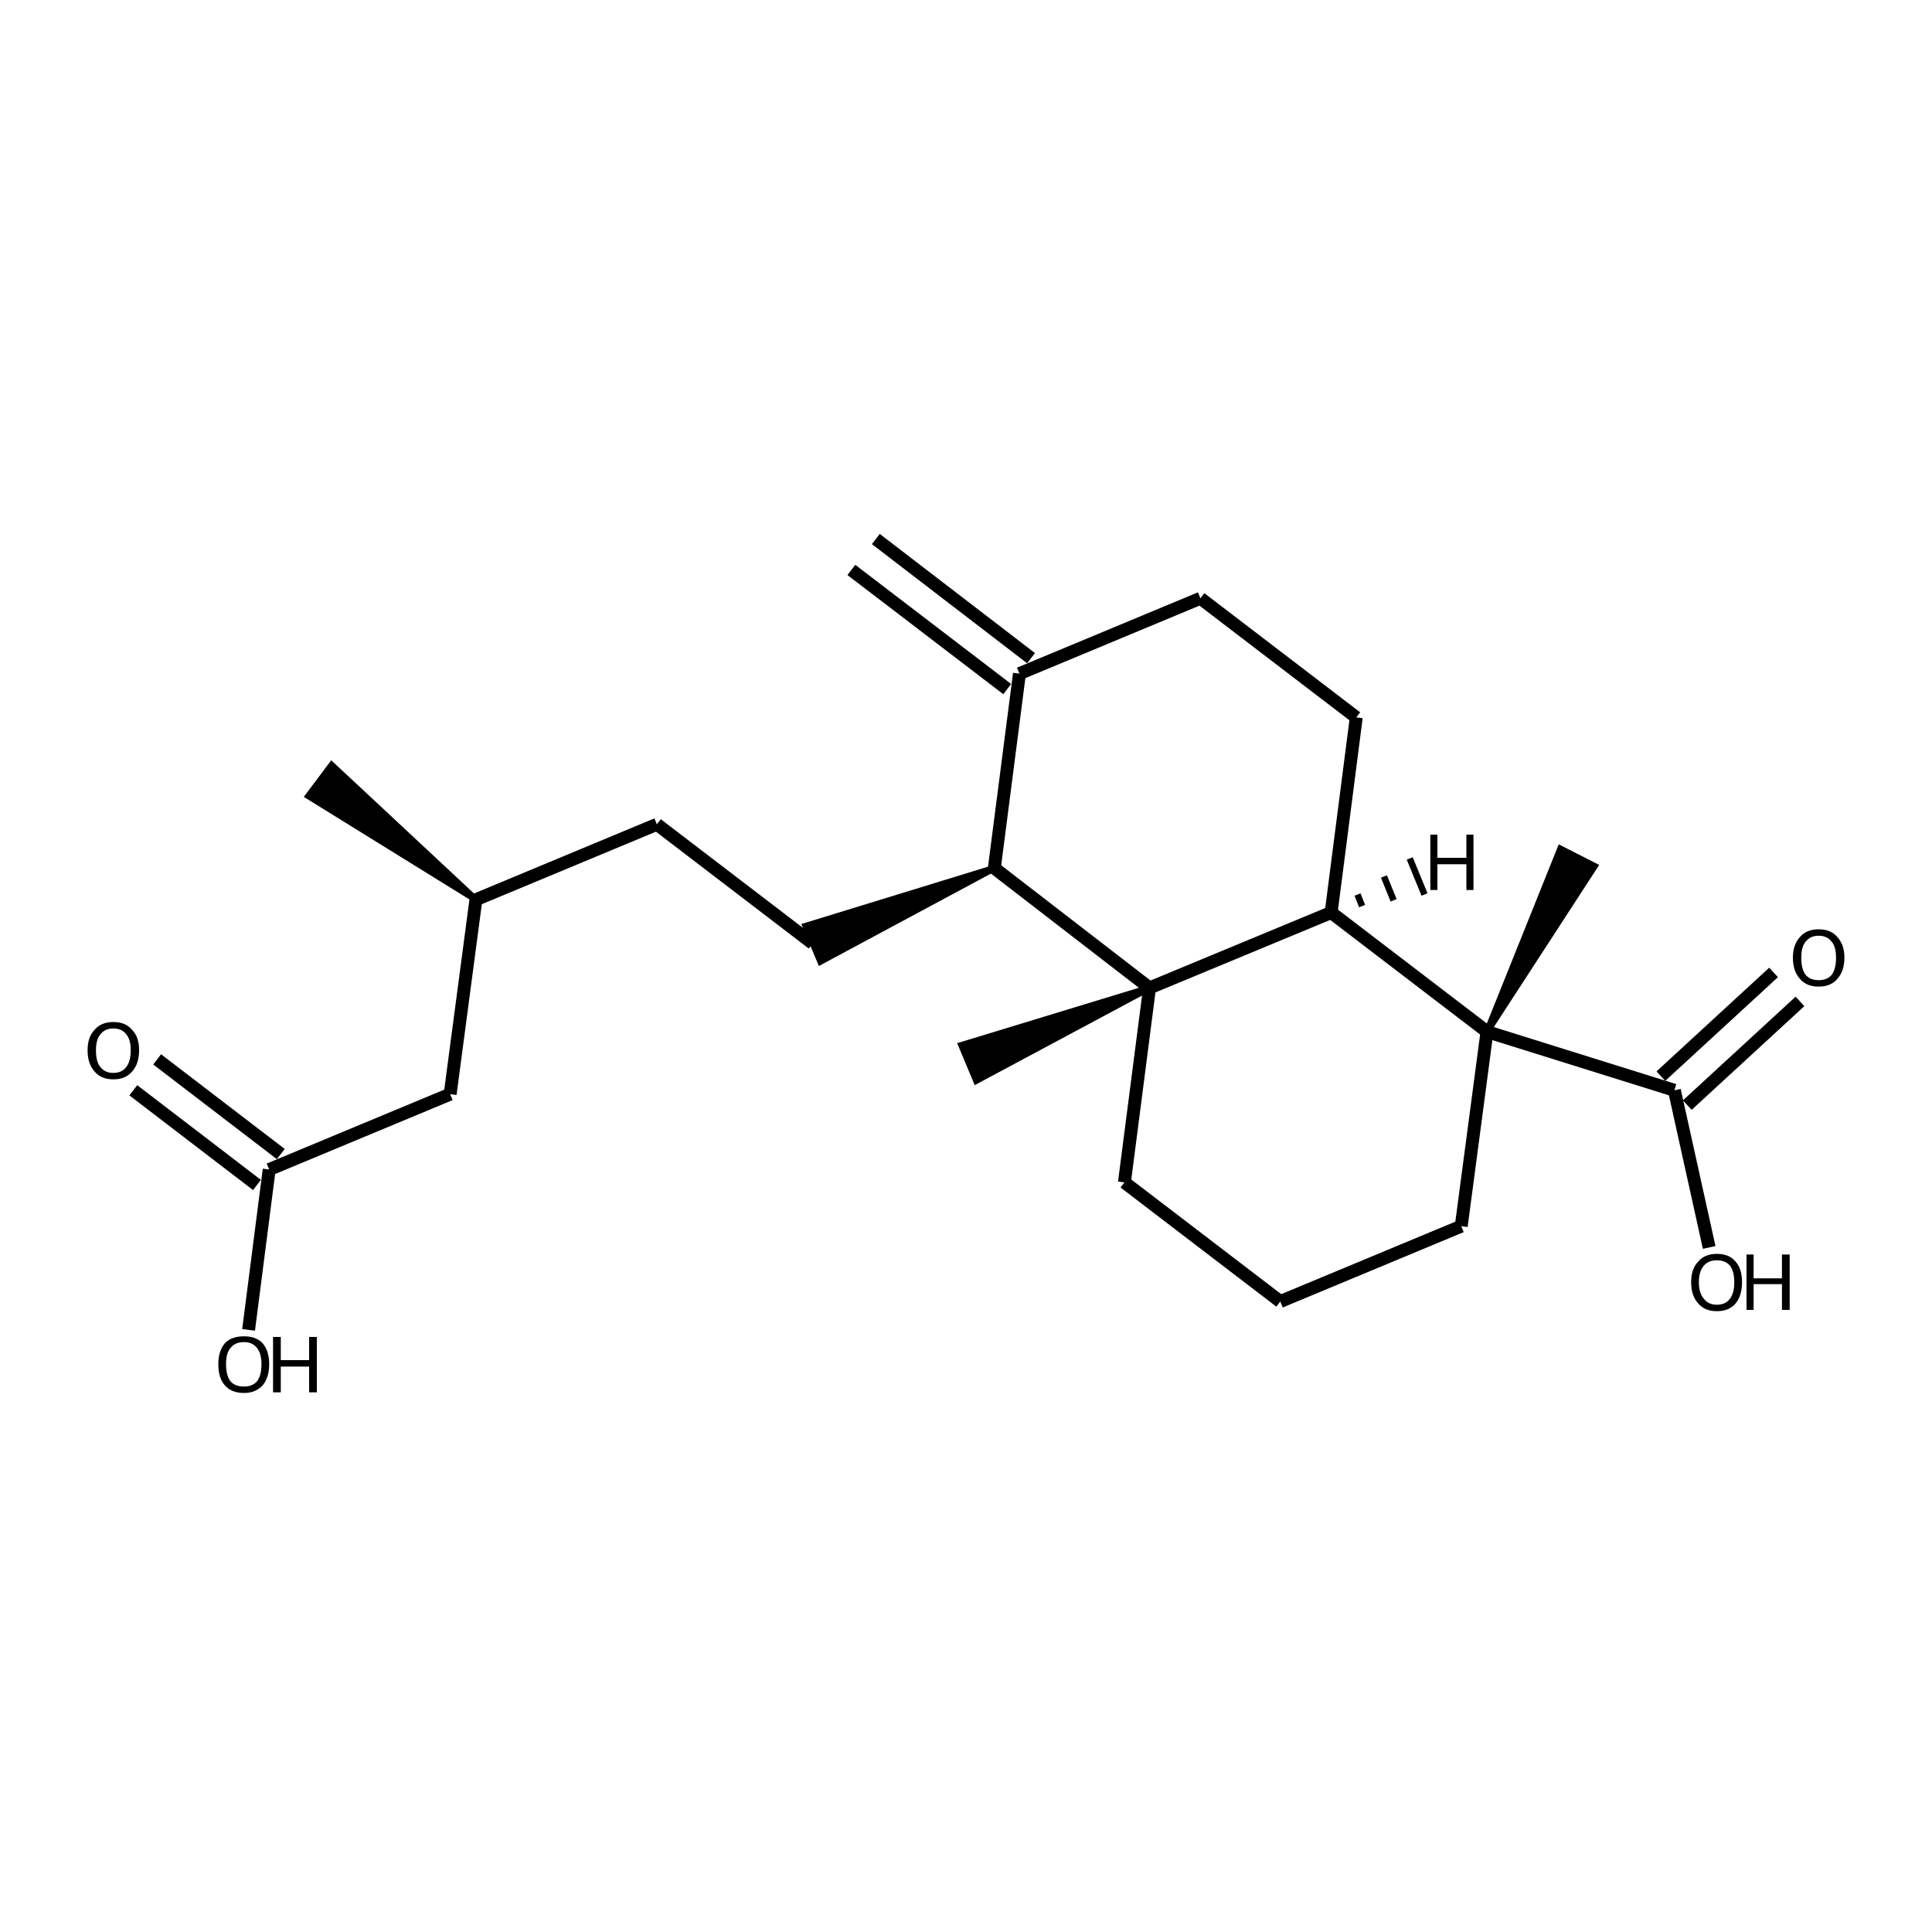 <?xml version='1.0' encoding='iso-8859-1'?>
<svg version='1.1' baseProfile='full'
              xmlns='http://www.w3.org/2000/svg'
                      xmlns:rdkit='http://www.rdkit.org/xml'
                      xmlns:xlink='http://www.w3.org/1999/xlink'
                  xml:space='preserve'
width='300px' height='300px' viewBox='0 0 300 300'>
<!-- END OF HEADER -->
<path class='bond-0 atom-0 atom-1' d='M 38.6,206.5 L 41.8,181.6' style='fill:none;fill-rule:evenodd;stroke:#000000;stroke-width:2.0px;stroke-linecap:butt;stroke-linejoin:miter;stroke-opacity:1' />
<path class='bond-1 atom-1 atom-2' d='M 39.9,184.0 L 20.7,169.3' style='fill:none;fill-rule:evenodd;stroke:#000000;stroke-width:2.0px;stroke-linecap:butt;stroke-linejoin:miter;stroke-opacity:1' />
<path class='bond-1 atom-1 atom-2' d='M 43.6,179.2 L 24.4,164.5' style='fill:none;fill-rule:evenodd;stroke:#000000;stroke-width:2.0px;stroke-linecap:butt;stroke-linejoin:miter;stroke-opacity:1' />
<path class='bond-2 atom-1 atom-3' d='M 41.8,181.6 L 69.9,169.9' style='fill:none;fill-rule:evenodd;stroke:#000000;stroke-width:2.0px;stroke-linecap:butt;stroke-linejoin:miter;stroke-opacity:1' />
<path class='bond-3 atom-3 atom-4' d='M 69.9,169.9 L 73.9,139.7' style='fill:none;fill-rule:evenodd;stroke:#000000;stroke-width:2.0px;stroke-linecap:butt;stroke-linejoin:miter;stroke-opacity:1' />
<path class='bond-4 atom-4 atom-5' d='M 73.9,139.7 L 102.0,128.0' style='fill:none;fill-rule:evenodd;stroke:#000000;stroke-width:2.0px;stroke-linecap:butt;stroke-linejoin:miter;stroke-opacity:1' />
<path class='bond-5 atom-5 atom-6' d='M 102.0,128.0 L 126.2,146.5' style='fill:none;fill-rule:evenodd;stroke:#000000;stroke-width:2.0px;stroke-linecap:butt;stroke-linejoin:miter;stroke-opacity:1' />
<path class='bond-6 atom-7 atom-6' d='M 154.4,134.8 L 127.4,149.3 L 125.1,143.8 Z' style='fill:#000000;fill-rule:evenodd;fill-opacity:1;stroke:#000000;stroke-width:1.0px;stroke-linecap:butt;stroke-linejoin:miter;stroke-opacity:1;' />
<path class='bond-7 atom-7 atom-8' d='M 154.4,134.8 L 158.3,104.6' style='fill:none;fill-rule:evenodd;stroke:#000000;stroke-width:2.0px;stroke-linecap:butt;stroke-linejoin:miter;stroke-opacity:1' />
<path class='bond-8 atom-8 atom-9' d='M 156.4,107.0 L 132.2,88.5' style='fill:none;fill-rule:evenodd;stroke:#000000;stroke-width:2.0px;stroke-linecap:butt;stroke-linejoin:miter;stroke-opacity:1' />
<path class='bond-8 atom-8 atom-9' d='M 160.1,102.2 L 136.0,83.7' style='fill:none;fill-rule:evenodd;stroke:#000000;stroke-width:2.0px;stroke-linecap:butt;stroke-linejoin:miter;stroke-opacity:1' />
<path class='bond-9 atom-8 atom-10' d='M 158.3,104.6 L 186.4,92.9' style='fill:none;fill-rule:evenodd;stroke:#000000;stroke-width:2.0px;stroke-linecap:butt;stroke-linejoin:miter;stroke-opacity:1' />
<path class='bond-10 atom-10 atom-11' d='M 186.4,92.9 L 210.6,111.4' style='fill:none;fill-rule:evenodd;stroke:#000000;stroke-width:2.0px;stroke-linecap:butt;stroke-linejoin:miter;stroke-opacity:1' />
<path class='bond-11 atom-11 atom-12' d='M 210.6,111.4 L 206.7,141.7' style='fill:none;fill-rule:evenodd;stroke:#000000;stroke-width:2.0px;stroke-linecap:butt;stroke-linejoin:miter;stroke-opacity:1' />
<path class='bond-12 atom-12 atom-13' d='M 206.7,141.7 L 178.5,153.4' style='fill:none;fill-rule:evenodd;stroke:#000000;stroke-width:2.0px;stroke-linecap:butt;stroke-linejoin:miter;stroke-opacity:1' />
<path class='bond-13 atom-13 atom-14' d='M 178.5,153.4 L 151.6,167.8 L 149.3,162.3 Z' style='fill:#000000;fill-rule:evenodd;fill-opacity:1;stroke:#000000;stroke-width:1.0px;stroke-linecap:butt;stroke-linejoin:miter;stroke-opacity:1;' />
<path class='bond-14 atom-13 atom-15' d='M 178.5,153.4 L 174.6,183.6' style='fill:none;fill-rule:evenodd;stroke:#000000;stroke-width:2.0px;stroke-linecap:butt;stroke-linejoin:miter;stroke-opacity:1' />
<path class='bond-15 atom-15 atom-16' d='M 174.6,183.6 L 198.8,202.1' style='fill:none;fill-rule:evenodd;stroke:#000000;stroke-width:2.0px;stroke-linecap:butt;stroke-linejoin:miter;stroke-opacity:1' />
<path class='bond-16 atom-16 atom-17' d='M 198.8,202.1 L 226.9,190.4' style='fill:none;fill-rule:evenodd;stroke:#000000;stroke-width:2.0px;stroke-linecap:butt;stroke-linejoin:miter;stroke-opacity:1' />
<path class='bond-17 atom-17 atom-18' d='M 226.9,190.4 L 230.9,160.2' style='fill:none;fill-rule:evenodd;stroke:#000000;stroke-width:2.0px;stroke-linecap:butt;stroke-linejoin:miter;stroke-opacity:1' />
<path class='bond-18 atom-18 atom-19' d='M 230.9,160.2 L 242.3,131.8 L 247.6,134.5 Z' style='fill:#000000;fill-rule:evenodd;fill-opacity:1;stroke:#000000;stroke-width:1.0px;stroke-linecap:butt;stroke-linejoin:miter;stroke-opacity:1;' />
<path class='bond-19 atom-18 atom-20' d='M 230.9,160.2 L 260.0,169.3' style='fill:none;fill-rule:evenodd;stroke:#000000;stroke-width:2.0px;stroke-linecap:butt;stroke-linejoin:miter;stroke-opacity:1' />
<path class='bond-20 atom-20 atom-21' d='M 257.9,167.1 L 275.4,151.0' style='fill:none;fill-rule:evenodd;stroke:#000000;stroke-width:2.0px;stroke-linecap:butt;stroke-linejoin:miter;stroke-opacity:1' />
<path class='bond-20 atom-20 atom-21' d='M 262.0,171.6 L 279.5,155.5' style='fill:none;fill-rule:evenodd;stroke:#000000;stroke-width:2.0px;stroke-linecap:butt;stroke-linejoin:miter;stroke-opacity:1' />
<path class='bond-21 atom-20 atom-22' d='M 260.0,169.3 L 265.4,193.7' style='fill:none;fill-rule:evenodd;stroke:#000000;stroke-width:2.0px;stroke-linecap:butt;stroke-linejoin:miter;stroke-opacity:1' />
<path class='bond-22 atom-4 atom-23' d='M 73.9,139.7 L 47.9,123.6 L 51.5,118.8 Z' style='fill:#000000;fill-rule:evenodd;fill-opacity:1;stroke:#000000;stroke-width:1.0px;stroke-linecap:butt;stroke-linejoin:miter;stroke-opacity:1;' />
<path class='bond-23 atom-13 atom-7' d='M 178.5,153.4 L 154.4,134.8' style='fill:none;fill-rule:evenodd;stroke:#000000;stroke-width:2.0px;stroke-linecap:butt;stroke-linejoin:miter;stroke-opacity:1' />
<path class='bond-24 atom-18 atom-12' d='M 230.9,160.2 L 206.7,141.7' style='fill:none;fill-rule:evenodd;stroke:#000000;stroke-width:2.0px;stroke-linecap:butt;stroke-linejoin:miter;stroke-opacity:1' />
<path class='bond-25 atom-12 atom-24' d='M 211.5,140.7 L 210.8,138.9' style='fill:none;fill-rule:evenodd;stroke:#000000;stroke-width:1.0px;stroke-linecap:butt;stroke-linejoin:miter;stroke-opacity:1' />
<path class='bond-25 atom-12 atom-24' d='M 216.4,139.8 L 214.9,136.1' style='fill:none;fill-rule:evenodd;stroke:#000000;stroke-width:1.0px;stroke-linecap:butt;stroke-linejoin:miter;stroke-opacity:1' />
<path class='bond-25 atom-12 atom-24' d='M 221.2,138.9 L 218.9,133.3' style='fill:none;fill-rule:evenodd;stroke:#000000;stroke-width:1.0px;stroke-linecap:butt;stroke-linejoin:miter;stroke-opacity:1' />
<path class='atom-0' d='M 33.9 211.8
Q 33.9 209.8, 34.9 208.6
Q 35.9 207.5, 37.9 207.5
Q 39.8 207.5, 40.8 208.6
Q 41.8 209.8, 41.8 211.8
Q 41.8 213.9, 40.8 215.1
Q 39.7 216.3, 37.9 216.3
Q 35.9 216.3, 34.9 215.1
Q 33.9 214.0, 33.9 211.8
M 37.9 215.3
Q 39.2 215.3, 39.9 214.5
Q 40.6 213.6, 40.6 211.8
Q 40.6 210.2, 39.9 209.3
Q 39.2 208.4, 37.9 208.4
Q 36.5 208.4, 35.8 209.3
Q 35.1 210.1, 35.1 211.8
Q 35.1 213.6, 35.8 214.5
Q 36.5 215.3, 37.9 215.3
' fill='#000000'/>
<path class='atom-0' d='M 42.4 207.6
L 43.6 207.6
L 43.6 211.2
L 48.0 211.2
L 48.0 207.6
L 49.2 207.6
L 49.2 216.2
L 48.0 216.2
L 48.0 212.2
L 43.6 212.2
L 43.6 216.2
L 42.4 216.2
L 42.4 207.6
' fill='#000000'/>
<path class='atom-2' d='M 13.6 163.1
Q 13.6 161.0, 14.7 159.9
Q 15.7 158.7, 17.6 158.7
Q 19.5 158.7, 20.5 159.9
Q 21.6 161.0, 21.6 163.1
Q 21.6 165.2, 20.5 166.4
Q 19.5 167.6, 17.6 167.6
Q 15.7 167.6, 14.7 166.4
Q 13.6 165.2, 13.6 163.1
M 17.6 166.6
Q 18.9 166.6, 19.6 165.7
Q 20.3 164.8, 20.3 163.1
Q 20.3 161.4, 19.6 160.6
Q 18.9 159.7, 17.6 159.7
Q 16.3 159.7, 15.6 160.6
Q 14.9 161.4, 14.9 163.1
Q 14.9 164.9, 15.6 165.7
Q 16.3 166.6, 17.6 166.6
' fill='#000000'/>
<path class='atom-21' d='M 278.4 148.7
Q 278.4 146.7, 279.5 145.5
Q 280.5 144.3, 282.4 144.3
Q 284.3 144.3, 285.3 145.5
Q 286.4 146.7, 286.4 148.7
Q 286.4 150.8, 285.3 152.0
Q 284.3 153.2, 282.4 153.2
Q 280.5 153.2, 279.5 152.0
Q 278.4 150.8, 278.4 148.7
M 282.4 152.2
Q 283.7 152.2, 284.4 151.4
Q 285.1 150.5, 285.1 148.7
Q 285.1 147.0, 284.4 146.2
Q 283.7 145.3, 282.4 145.3
Q 281.1 145.3, 280.4 146.2
Q 279.7 147.0, 279.7 148.7
Q 279.7 150.5, 280.4 151.4
Q 281.1 152.2, 282.4 152.2
' fill='#000000'/>
<path class='atom-22' d='M 262.6 199.1
Q 262.6 197.0, 263.7 195.9
Q 264.7 194.7, 266.6 194.7
Q 268.5 194.7, 269.5 195.9
Q 270.5 197.0, 270.5 199.1
Q 270.5 201.2, 269.5 202.4
Q 268.5 203.6, 266.6 203.6
Q 264.7 203.6, 263.7 202.4
Q 262.6 201.2, 262.6 199.1
M 266.6 202.6
Q 267.9 202.6, 268.6 201.7
Q 269.3 200.8, 269.3 199.1
Q 269.3 197.4, 268.6 196.5
Q 267.9 195.7, 266.6 195.7
Q 265.3 195.7, 264.6 196.5
Q 263.8 197.4, 263.8 199.1
Q 263.8 200.8, 264.6 201.7
Q 265.3 202.6, 266.6 202.6
' fill='#000000'/>
<path class='atom-22' d='M 271.2 194.8
L 272.3 194.8
L 272.3 198.5
L 276.7 198.5
L 276.7 194.8
L 277.9 194.8
L 277.9 203.4
L 276.7 203.4
L 276.7 199.4
L 272.3 199.4
L 272.3 203.4
L 271.2 203.4
L 271.2 194.8
' fill='#000000'/>
<path class='atom-24' d='M 222.1 129.6
L 223.2 129.6
L 223.2 133.2
L 227.7 133.2
L 227.7 129.6
L 228.8 129.6
L 228.8 138.2
L 227.7 138.2
L 227.7 134.2
L 223.2 134.2
L 223.2 138.2
L 222.1 138.2
L 222.1 129.6
' fill='#000000'/>
</svg>
